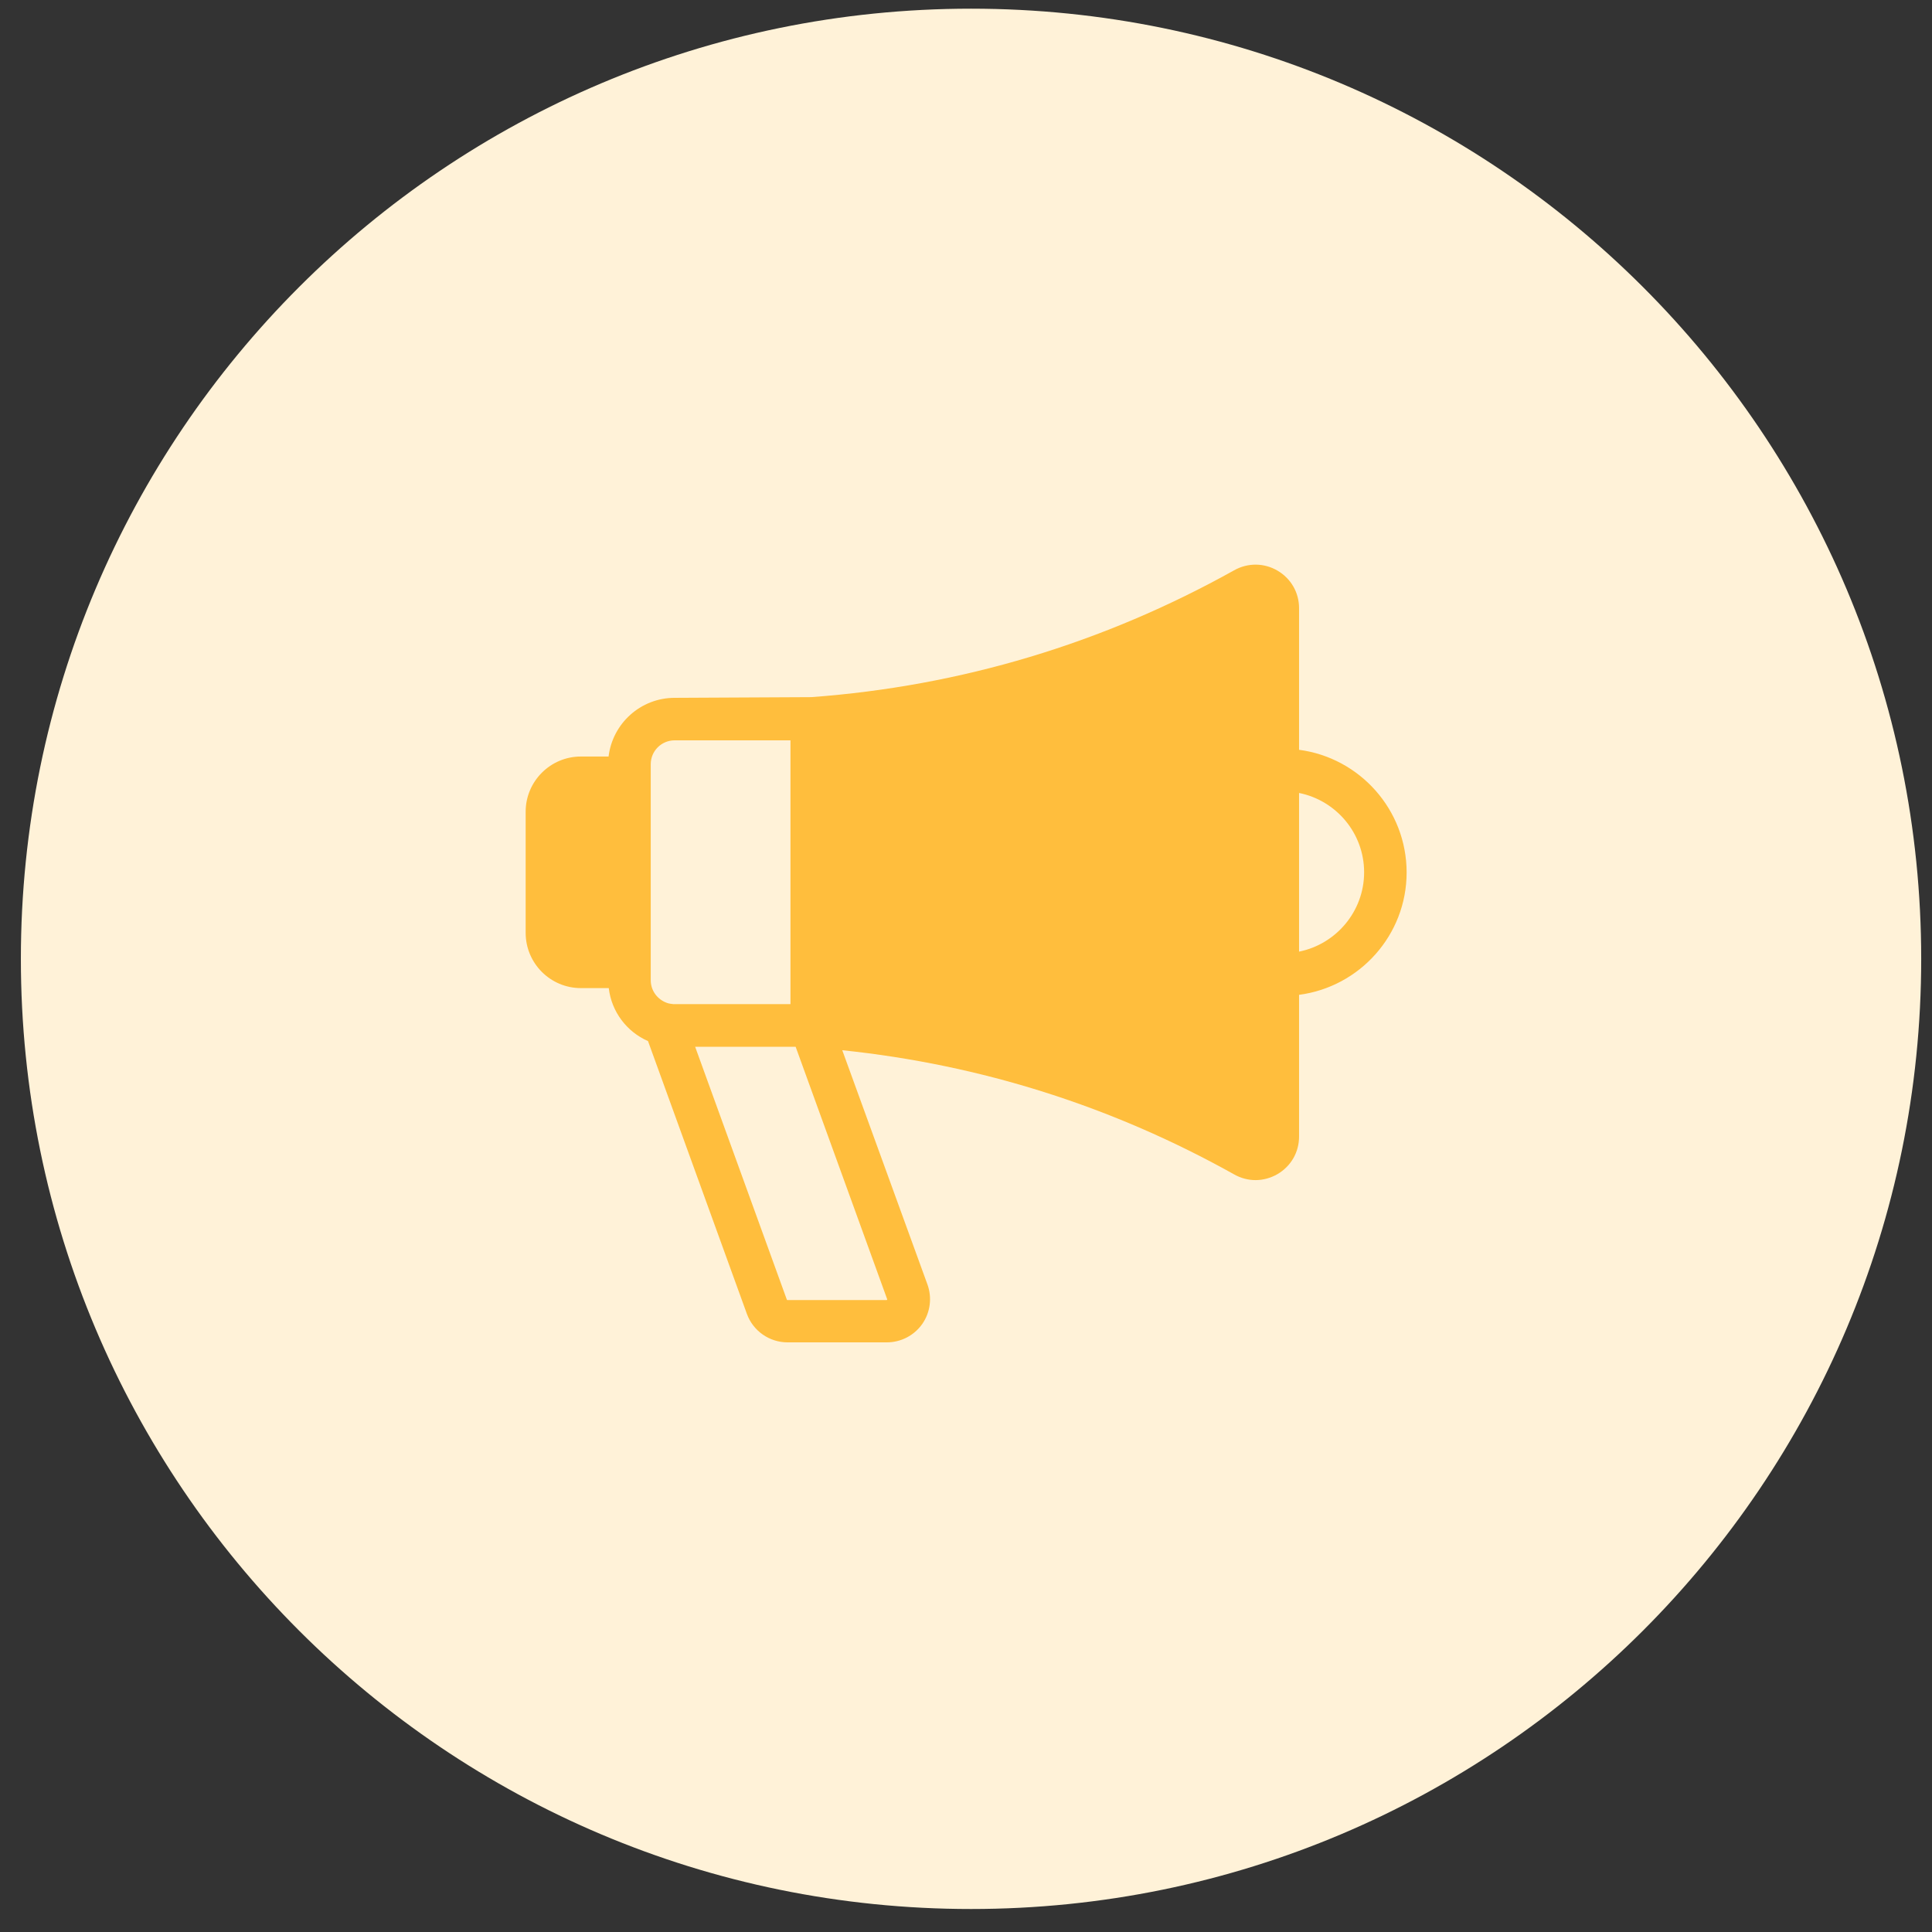 <?xml version="1.0" encoding="UTF-8"?>
<svg width="61px" height="61px" viewBox="0 0 61 61" version="1.1" xmlns="http://www.w3.org/2000/svg" xmlns:xlink="http://www.w3.org/1999/xlink">
    <rect x="0" y="0" width="61" height="61" fill="#333333" stroke="none"/>
    <!-- Generator: Sketch 63.1 (92452) - https://sketch.com -->
    <title>ic_h</title>
    <desc>Created with Sketch.</desc>
    <g id="Page-1" stroke="none" stroke-width="1" fill="none" fill-rule="evenodd">
        <g id="Hippo_Home" transform="translate(-547, -1668)">
            <g id="ic_h" transform="translate(547.659, 1668.274)">
                <path d="M30,60 C46.569,60 60,46.569 60,30 C60,13.431 46.569,0 30,0 C13.431,0 0,13.431 0,30 C0,46.569 13.431,60 30,60 Z" id="Ellipse-4" fill="#FFF2D8"></path>
                <g id="speaker-(1)" transform="translate(15.938, 17.5)" fill="#FFBE3D" fill-rule="nonzero">
                    <path d="M24.419,5.9 L24.419,1.429 C24.419,0.934 24.164,0.494 23.74,0.244 C23.316,-0.005 22.8,-0.011 22.366,0.234 C18.237,2.537 13.744,3.89 9.018,4.237 C8.98,4.237 4.705,4.259 4.705,4.259 C3.629,4.259 2.743,5.069 2.618,6.112 L1.744,6.112 C0.782,6.112 0,6.894 0,7.855 L0,11.68 C0,12.642 0.782,13.424 1.744,13.424 L2.624,13.424 C2.711,14.173 3.194,14.804 3.863,15.097 L6.986,23.713 C7.182,24.251 7.698,24.609 8.268,24.609 L11.403,24.609 C11.848,24.609 12.267,24.392 12.522,24.028 C12.777,23.664 12.837,23.197 12.685,22.779 L9.996,15.385 C14.369,15.841 18.525,17.156 22.371,19.307 C22.583,19.427 22.817,19.486 23.045,19.486 C23.284,19.486 23.523,19.421 23.74,19.296 C24.164,19.046 24.419,18.606 24.419,18.112 L24.419,13.636 C26.331,13.386 27.815,11.751 27.815,9.773 C27.815,7.79 26.331,6.15 24.419,5.9 Z M4.395,13.864 C4.134,13.744 3.949,13.484 3.949,13.174 L3.949,6.356 L3.949,6.356 C3.949,5.938 4.286,5.601 4.705,5.601 L8.361,5.601 L8.361,13.929 C8.361,13.929 4.672,13.929 4.656,13.929 C4.52,13.913 4.493,13.907 4.395,13.864 Z M11.414,23.246 C11.414,23.251 11.419,23.257 11.414,23.262 C11.408,23.273 11.403,23.273 11.397,23.273 L8.263,23.273 C8.257,23.273 8.247,23.268 8.247,23.262 L5.351,15.276 L8.524,15.276 L11.414,23.246 Z M24.419,12.272 L24.419,7.263 C25.587,7.497 26.473,8.529 26.473,9.768 C26.473,11.001 25.587,12.038 24.419,12.272 Z" id="Shape"></path>
                </g>
            </g>
        </g>
    </g>
</svg>
